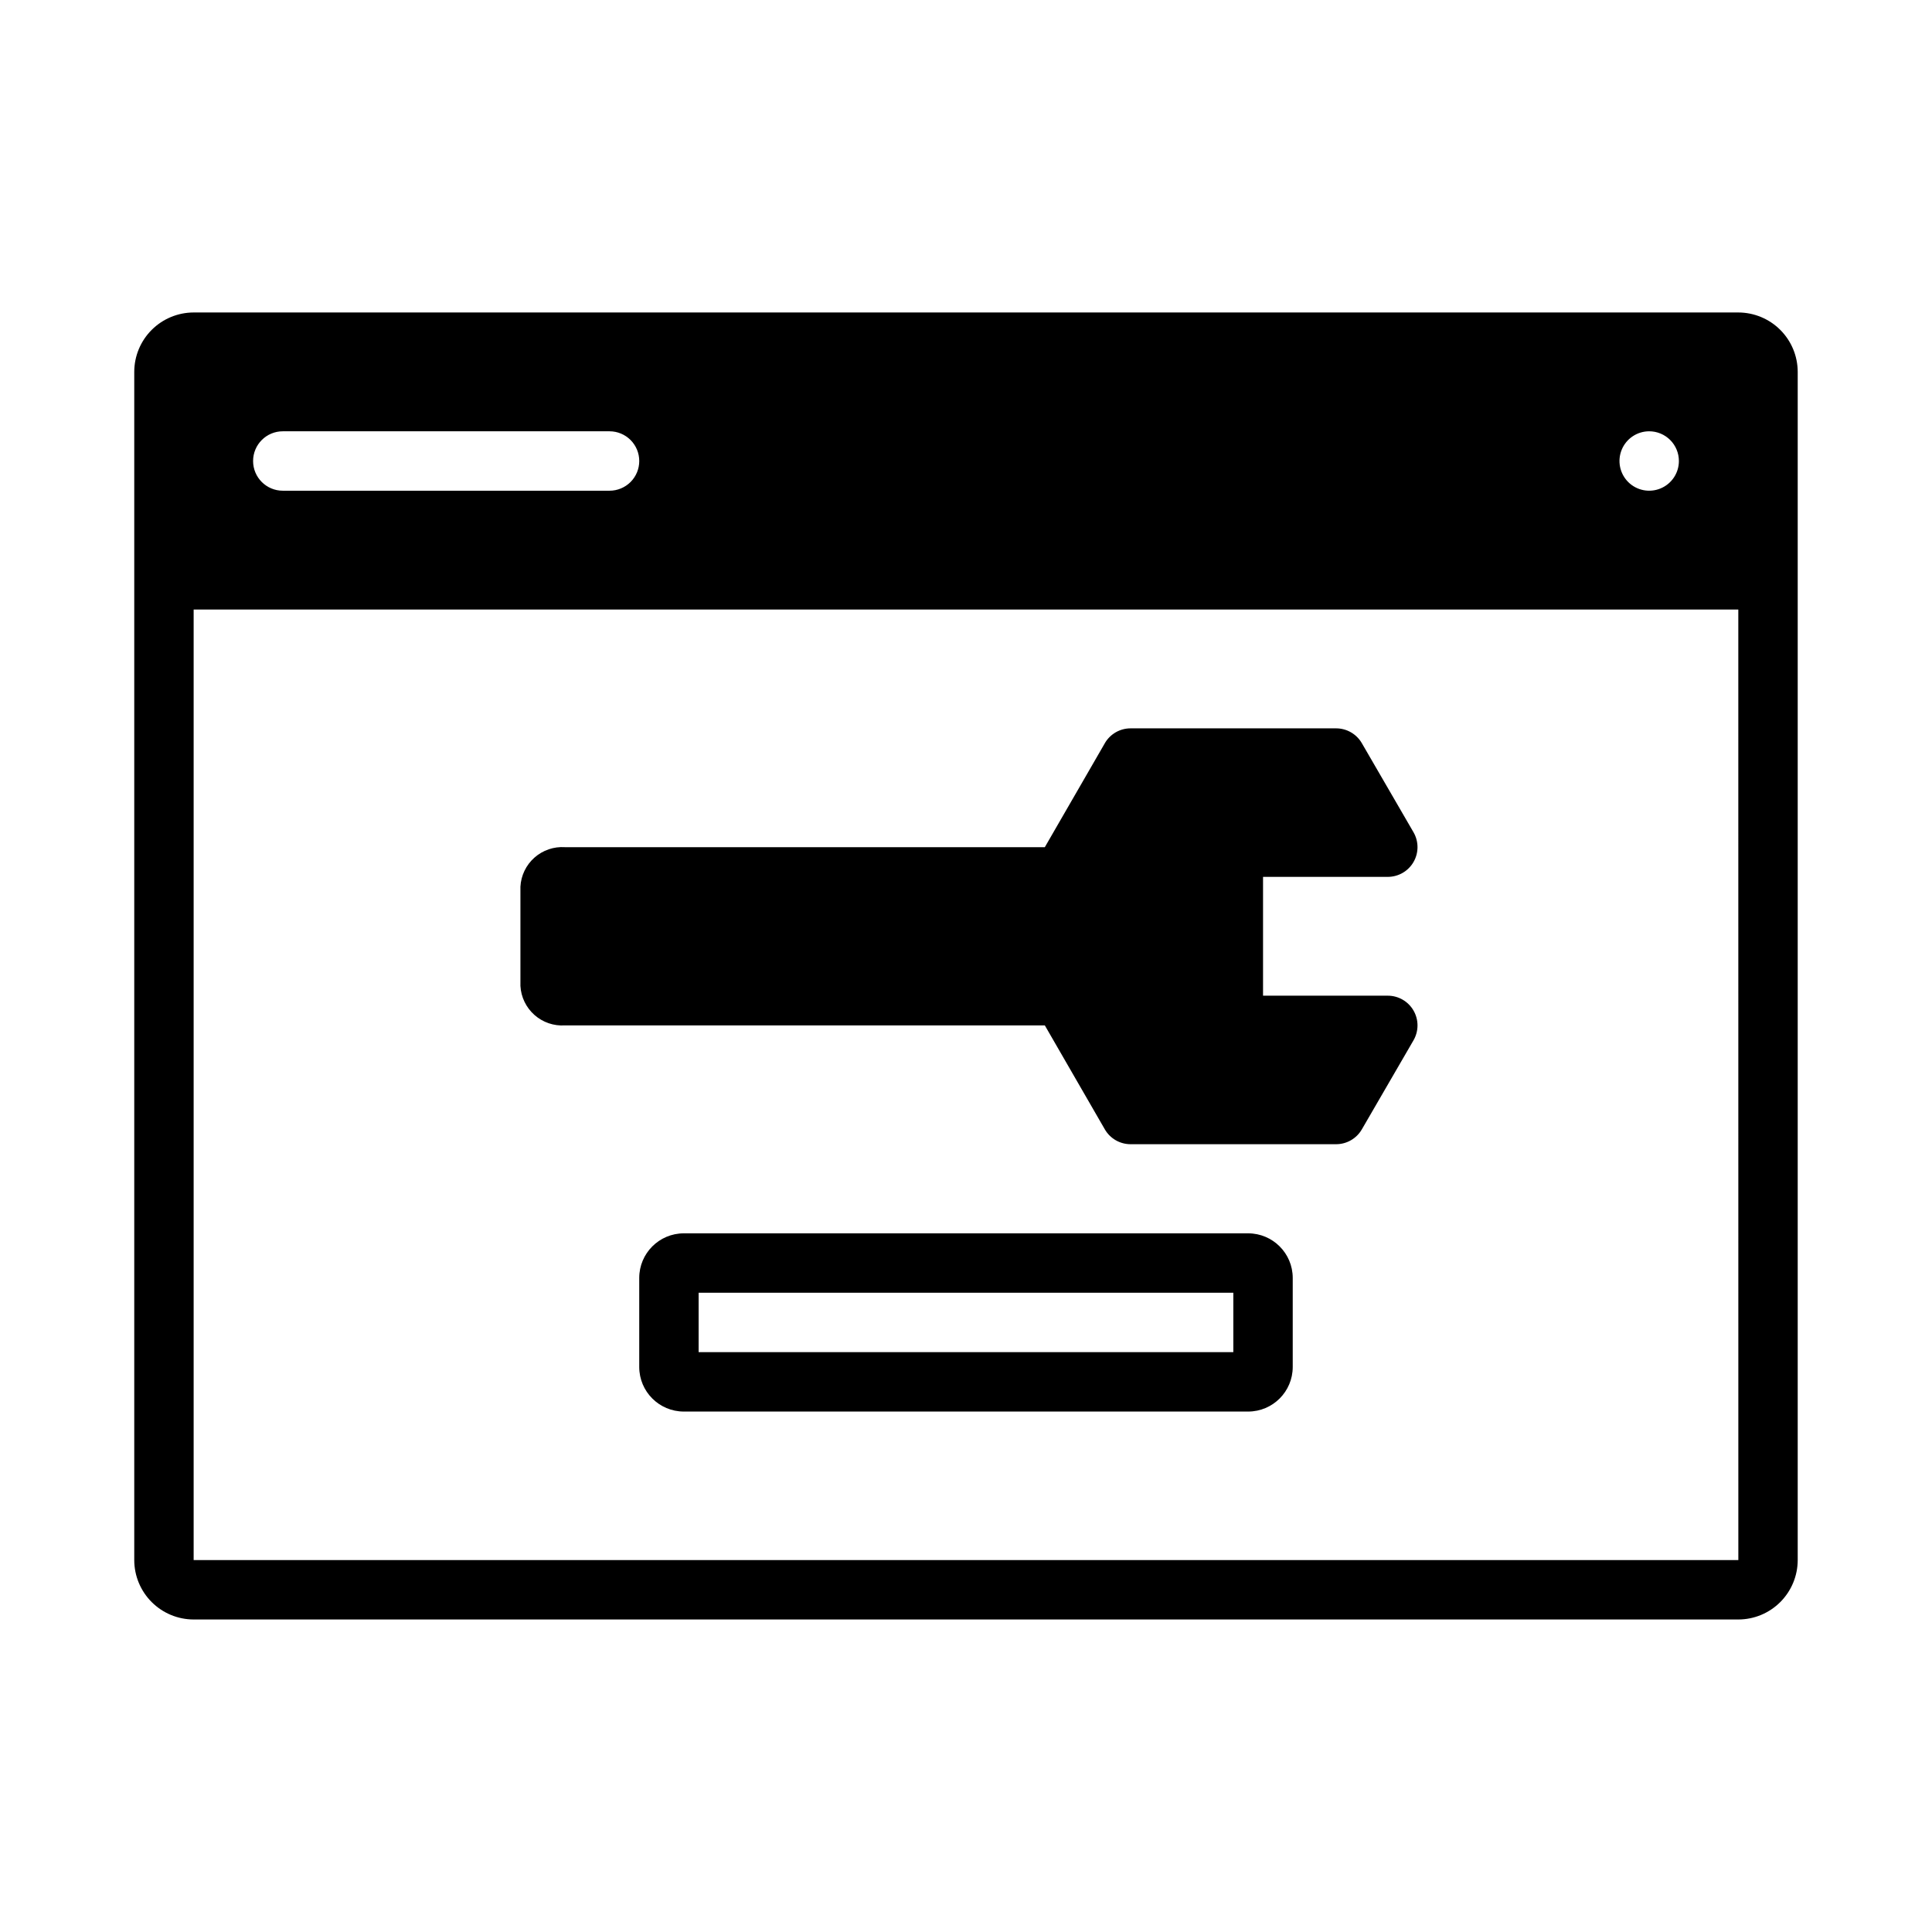 <?xml version="1.0" encoding="UTF-8"?>
<!-- Uploaded to: SVG Find, www.svgrepo.com, Generator: SVG Find Mixer Tools -->
<svg fill="#000000" width="800px" height="800px" version="1.1" viewBox="144 144 512 512" xmlns="http://www.w3.org/2000/svg">
 <path d="m604.67 226.81h-409.35c-4.172 0.008-8.176 1.668-11.125 4.617-2.953 2.953-4.613 6.953-4.617 11.129v314.88c0.004 4.176 1.664 8.176 4.617 11.129 2.949 2.953 6.953 4.613 11.125 4.617h409.35c4.172-0.004 8.176-1.664 11.125-4.617 2.953-2.953 4.613-6.953 4.617-11.129v-314.88c-0.004-4.176-1.664-8.176-4.617-11.129-2.949-2.949-6.953-4.609-11.125-4.617zm-15.742 39.359-0.004 0.004c0 3.184-1.918 6.051-4.859 7.269s-6.328 0.547-8.578-1.703c-2.25-2.254-2.926-5.641-1.707-8.582s4.09-4.859 7.273-4.859c2.09 0 4.09 0.832 5.566 2.309 1.477 1.477 2.305 3.477 2.305 5.566zm-275.52 0.004c0 2.086-0.828 4.09-2.305 5.566-1.477 1.473-3.481 2.305-5.566 2.305h-86.594c-4.348 0-7.871-3.523-7.871-7.871 0-4.348 3.523-7.875 7.871-7.875h86.594c2.086 0 4.09 0.832 5.566 2.309 1.477 1.477 2.305 3.477 2.305 5.566zm291.27 291.26h-409.36v-251.9h409.35zm-322.76-152.16v-26.293c0.156-2.961 1.496-5.738 3.715-7.703 2.219-1.969 5.133-2.965 8.094-2.766h127.16l15.906-27.551-0.004-0.004c1.406-2.434 4.008-3.934 6.82-3.934h54.473c2.809 0 5.402 1.492 6.812 3.918l13.699 23.617c1.41 2.438 1.414 5.441 0.008 7.879s-4.004 3.941-6.82 3.945h-33.062v31.488h33.062c2.816 0 5.414 1.504 6.82 3.945 1.406 2.438 1.402 5.441-0.008 7.879l-13.699 23.617v-0.004c-1.41 2.43-4.004 3.922-6.812 3.922h-54.473c-2.812 0-5.414-1.5-6.82-3.938l-15.902-27.551h-127.16c-2.961 0.199-5.875-0.797-8.094-2.766s-3.559-4.742-3.715-7.703zm192.86 65.574h-149.57 0.004c-6.519 0.008-11.801 5.289-11.809 11.809v23.617-0.004c0.008 6.519 5.289 11.801 11.809 11.809h149.57-0.004c6.519-0.008 11.801-5.289 11.809-11.809v-23.617 0.004c-0.008-6.519-5.289-11.801-11.809-11.809zm-3.934 31.488h-141.7v-15.746h141.7z"/>
</svg>
